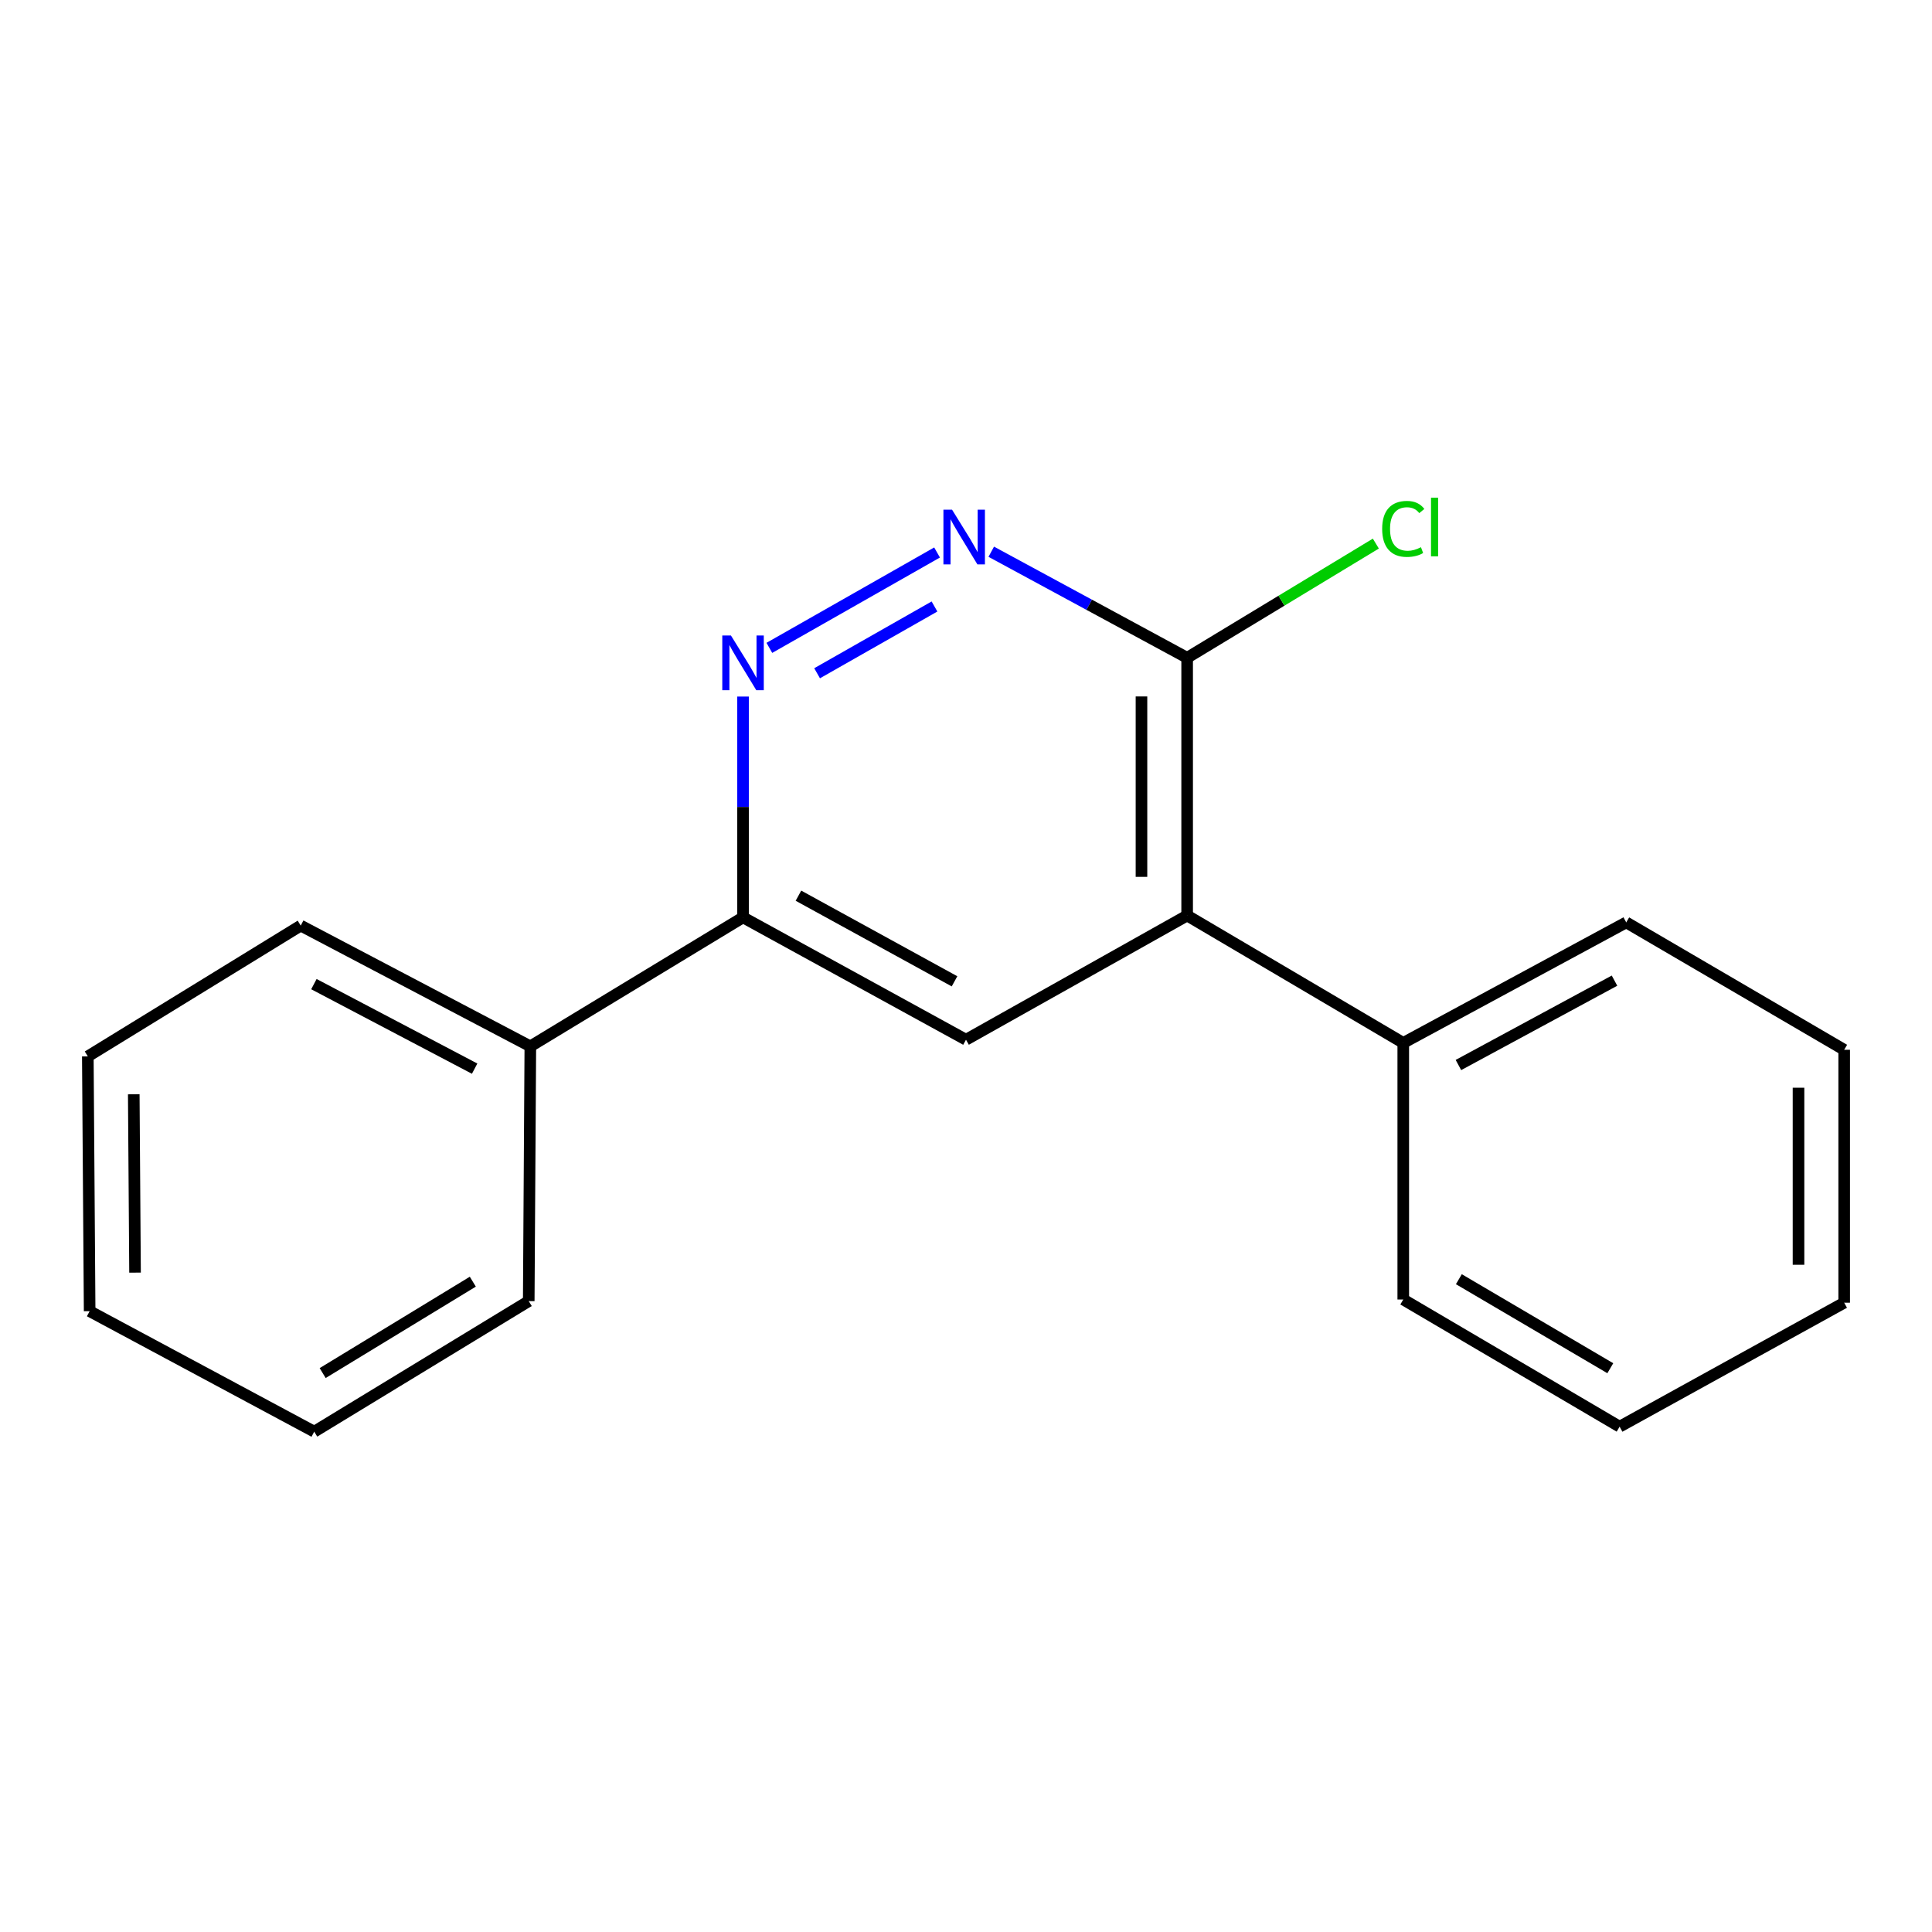 <?xml version='1.0' encoding='iso-8859-1'?>
<svg version='1.1' baseProfile='full'
              xmlns='http://www.w3.org/2000/svg'
                      xmlns:rdkit='http://www.rdkit.org/xml'
                      xmlns:xlink='http://www.w3.org/1999/xlink'
                  xml:space='preserve'
width='1000px' height='1000px' viewBox='0 0 1000 1000'>
<!-- END OF HEADER -->
<rect style='opacity:1.0;fill:#FFFFFF;stroke:none' width='1000' height='1000' x='0' y='0'> </rect>
<path class='bond-0' d='M 485.022,285.966 L 398.219,335.333' style='fill:none;fill-rule:evenodd;stroke:#0000FF;stroke-width:6px;stroke-linecap:butt;stroke-linejoin:miter;stroke-opacity:1' />
<path class='bond-0' d='M 483.688,313.919 L 422.926,348.476' style='fill:none;fill-rule:evenodd;stroke:#0000FF;stroke-width:6px;stroke-linecap:butt;stroke-linejoin:miter;stroke-opacity:1' />
<path class='bond-3' d='M 513.075,285.577 L 563.77,313.024' style='fill:none;fill-rule:evenodd;stroke:#0000FF;stroke-width:6px;stroke-linecap:butt;stroke-linejoin:miter;stroke-opacity:1' />
<path class='bond-3' d='M 563.77,313.024 L 614.464,340.471' style='fill:none;fill-rule:evenodd;stroke:#000000;stroke-width:6px;stroke-linecap:butt;stroke-linejoin:miter;stroke-opacity:1' />
<path class='bond-4' d='M 384.591,360.538 L 384.591,417.684' style='fill:none;fill-rule:evenodd;stroke:#0000FF;stroke-width:6px;stroke-linecap:butt;stroke-linejoin:miter;stroke-opacity:1' />
<path class='bond-4' d='M 384.591,417.684 L 384.591,474.83' style='fill:none;fill-rule:evenodd;stroke:#000000;stroke-width:6px;stroke-linecap:butt;stroke-linejoin:miter;stroke-opacity:1' />
<path class='bond-1' d='M 614.464,473.872 L 614.464,340.471' style='fill:none;fill-rule:evenodd;stroke:#000000;stroke-width:6px;stroke-linecap:butt;stroke-linejoin:miter;stroke-opacity:1' />
<path class='bond-1' d='M 590.825,453.861 L 590.825,360.481' style='fill:none;fill-rule:evenodd;stroke:#000000;stroke-width:6px;stroke-linecap:butt;stroke-linejoin:miter;stroke-opacity:1' />
<path class='bond-2' d='M 614.464,473.872 L 500,538.156' style='fill:none;fill-rule:evenodd;stroke:#000000;stroke-width:6px;stroke-linecap:butt;stroke-linejoin:miter;stroke-opacity:1' />
<path class='bond-5' d='M 614.464,473.872 L 726.327,539.81' style='fill:none;fill-rule:evenodd;stroke:#000000;stroke-width:6px;stroke-linecap:butt;stroke-linejoin:miter;stroke-opacity:1' />
<path class='bond-18' d='M 500,538.156 L 384.591,474.83' style='fill:none;fill-rule:evenodd;stroke:#000000;stroke-width:6px;stroke-linecap:butt;stroke-linejoin:miter;stroke-opacity:1' />
<path class='bond-18' d='M 494.06,507.933 L 413.273,463.605' style='fill:none;fill-rule:evenodd;stroke:#000000;stroke-width:6px;stroke-linecap:butt;stroke-linejoin:miter;stroke-opacity:1' />
<path class='bond-7' d='M 614.464,340.471 L 663.301,310.915' style='fill:none;fill-rule:evenodd;stroke:#000000;stroke-width:6px;stroke-linecap:butt;stroke-linejoin:miter;stroke-opacity:1' />
<path class='bond-7' d='M 663.301,310.915 L 712.138,281.359' style='fill:none;fill-rule:evenodd;stroke:#00CC00;stroke-width:6px;stroke-linecap:butt;stroke-linejoin:miter;stroke-opacity:1' />
<path class='bond-6' d='M 384.591,474.83 L 274.5,541.583' style='fill:none;fill-rule:evenodd;stroke:#000000;stroke-width:6px;stroke-linecap:butt;stroke-linejoin:miter;stroke-opacity:1' />
<path class='bond-8' d='M 726.327,539.81 L 841.736,477.43' style='fill:none;fill-rule:evenodd;stroke:#000000;stroke-width:6px;stroke-linecap:butt;stroke-linejoin:miter;stroke-opacity:1' />
<path class='bond-8' d='M 754.879,551.249 L 835.665,507.583' style='fill:none;fill-rule:evenodd;stroke:#000000;stroke-width:6px;stroke-linecap:butt;stroke-linejoin:miter;stroke-opacity:1' />
<path class='bond-9' d='M 726.327,539.81 L 726.327,672.62' style='fill:none;fill-rule:evenodd;stroke:#000000;stroke-width:6px;stroke-linecap:butt;stroke-linejoin:miter;stroke-opacity:1' />
<path class='bond-10' d='M 274.5,541.583 L 155.65,479.085' style='fill:none;fill-rule:evenodd;stroke:#000000;stroke-width:6px;stroke-linecap:butt;stroke-linejoin:miter;stroke-opacity:1' />
<path class='bond-10' d='M 245.671,553.131 L 162.476,509.382' style='fill:none;fill-rule:evenodd;stroke:#000000;stroke-width:6px;stroke-linecap:butt;stroke-linejoin:miter;stroke-opacity:1' />
<path class='bond-11' d='M 274.5,541.583 L 273.673,673.448' style='fill:none;fill-rule:evenodd;stroke:#000000;stroke-width:6px;stroke-linecap:butt;stroke-linejoin:miter;stroke-opacity:1' />
<path class='bond-15' d='M 841.736,477.43 L 954.545,543.369' style='fill:none;fill-rule:evenodd;stroke:#000000;stroke-width:6px;stroke-linecap:butt;stroke-linejoin:miter;stroke-opacity:1' />
<path class='bond-12' d='M 726.327,672.62 L 838.309,738.441' style='fill:none;fill-rule:evenodd;stroke:#000000;stroke-width:6px;stroke-linecap:butt;stroke-linejoin:miter;stroke-opacity:1' />
<path class='bond-12' d='M 755.103,662.114 L 833.49,708.189' style='fill:none;fill-rule:evenodd;stroke:#000000;stroke-width:6px;stroke-linecap:butt;stroke-linejoin:miter;stroke-opacity:1' />
<path class='bond-13' d='M 155.65,479.085 L 45.455,546.784' style='fill:none;fill-rule:evenodd;stroke:#000000;stroke-width:6px;stroke-linecap:butt;stroke-linejoin:miter;stroke-opacity:1' />
<path class='bond-14' d='M 273.673,673.448 L 162.65,741.028' style='fill:none;fill-rule:evenodd;stroke:#000000;stroke-width:6px;stroke-linecap:butt;stroke-linejoin:miter;stroke-opacity:1' />
<path class='bond-14' d='M 244.728,663.393 L 167.012,710.699' style='fill:none;fill-rule:evenodd;stroke:#000000;stroke-width:6px;stroke-linecap:butt;stroke-linejoin:miter;stroke-opacity:1' />
<path class='bond-16' d='M 838.309,738.441 L 954.545,674.275' style='fill:none;fill-rule:evenodd;stroke:#000000;stroke-width:6px;stroke-linecap:butt;stroke-linejoin:miter;stroke-opacity:1' />
<path class='bond-20' d='M 45.455,546.784 L 46.4,678.661' style='fill:none;fill-rule:evenodd;stroke:#000000;stroke-width:6px;stroke-linecap:butt;stroke-linejoin:miter;stroke-opacity:1' />
<path class='bond-20' d='M 69.234,566.396 L 69.896,658.71' style='fill:none;fill-rule:evenodd;stroke:#000000;stroke-width:6px;stroke-linecap:butt;stroke-linejoin:miter;stroke-opacity:1' />
<path class='bond-17' d='M 162.65,741.028 L 46.4,678.661' style='fill:none;fill-rule:evenodd;stroke:#000000;stroke-width:6px;stroke-linecap:butt;stroke-linejoin:miter;stroke-opacity:1' />
<path class='bond-19' d='M 954.545,543.369 L 954.545,674.275' style='fill:none;fill-rule:evenodd;stroke:#000000;stroke-width:6px;stroke-linecap:butt;stroke-linejoin:miter;stroke-opacity:1' />
<path class='bond-19' d='M 930.907,563.005 L 930.907,654.639' style='fill:none;fill-rule:evenodd;stroke:#000000;stroke-width:6px;stroke-linecap:butt;stroke-linejoin:miter;stroke-opacity:1' />
<path  class='atom-0' d='M 492.794 263.826
L 502.074 278.826
Q 502.994 280.306, 504.474 282.986
Q 505.954 285.666, 506.034 285.826
L 506.034 263.826
L 509.794 263.826
L 509.794 292.146
L 505.914 292.146
L 495.954 275.746
Q 494.794 273.826, 493.554 271.626
Q 492.354 269.426, 491.994 268.746
L 491.994 292.146
L 488.314 292.146
L 488.314 263.826
L 492.794 263.826
' fill='#0000FF'/>
<path  class='atom-1' d='M 378.331 328.924
L 387.611 343.924
Q 388.531 345.404, 390.011 348.084
Q 391.491 350.764, 391.571 350.924
L 391.571 328.924
L 395.331 328.924
L 395.331 357.244
L 391.451 357.244
L 381.491 340.844
Q 380.331 338.924, 379.091 336.724
Q 377.891 334.524, 377.531 333.844
L 377.531 357.244
L 373.851 357.244
L 373.851 328.924
L 378.331 328.924
' fill='#0000FF'/>
<path  class='atom-8' d='M 715.407 273.752
Q 715.407 266.712, 718.687 263.032
Q 722.007 259.312, 728.287 259.312
Q 734.127 259.312, 737.247 263.432
L 734.607 265.592
Q 732.327 262.592, 728.287 262.592
Q 724.007 262.592, 721.727 265.472
Q 719.487 268.312, 719.487 273.752
Q 719.487 279.352, 721.807 282.232
Q 724.167 285.112, 728.727 285.112
Q 731.847 285.112, 735.487 283.232
L 736.607 286.232
Q 735.127 287.192, 732.887 287.752
Q 730.647 288.312, 728.167 288.312
Q 722.007 288.312, 718.687 284.552
Q 715.407 280.792, 715.407 273.752
' fill='#00CC00'/>
<path  class='atom-8' d='M 740.687 257.592
L 744.367 257.592
L 744.367 287.952
L 740.687 287.952
L 740.687 257.592
' fill='#00CC00'/>
</svg>
